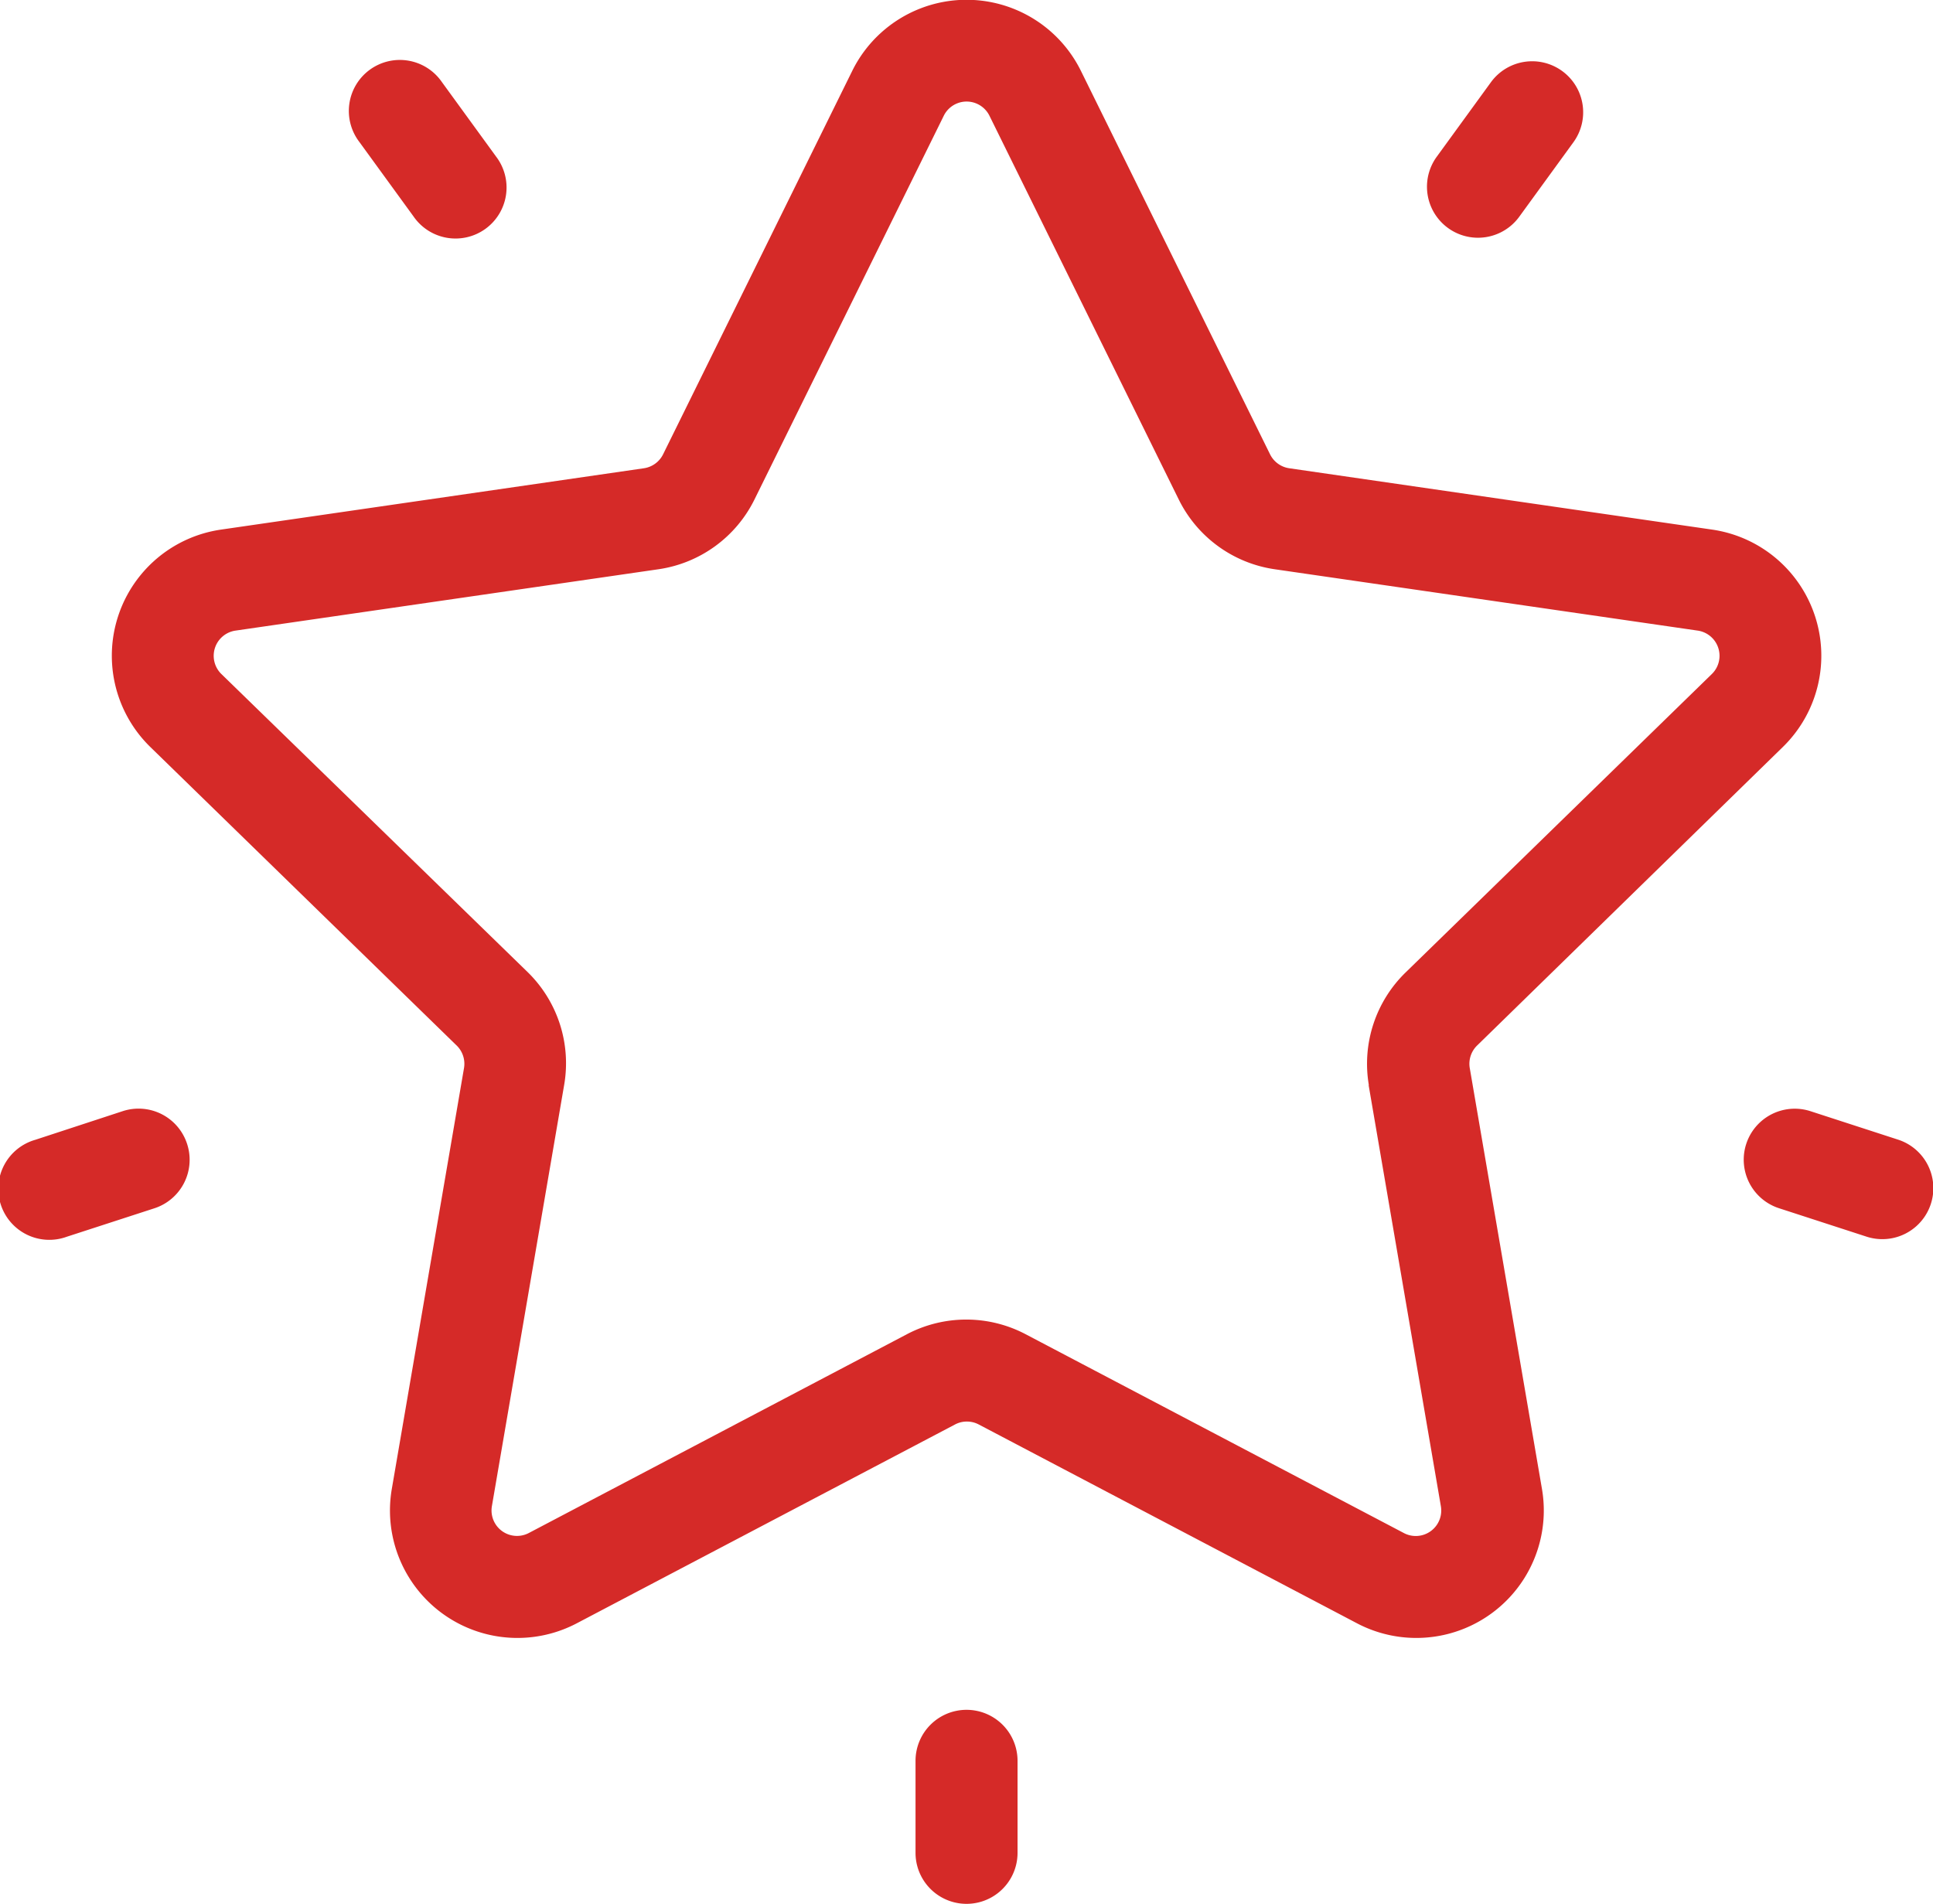 <svg xmlns="http://www.w3.org/2000/svg" width="25.201" height="24.826" viewBox="0 0 25.201 24.826">
  <g id="Group_4901" data-name="Group 4901" transform="translate(-471.358 -2190.308)">
    <g id="Group_4528" data-name="Group 4528" transform="translate(475.915 2191.103)">
      <g id="Group_4527" data-name="Group 4527" transform="translate(0 0)">
        <path id="Path_1410" data-name="Path 1410" d="M94.5,21.212l-.706-.971a.665.665,0,1,0-1.076.781l.706.971a.665.665,0,1,0,1.076-.781Z" transform="translate(-92.59 -19.966)" fill="#d52a28"/>
      </g>
    </g>
    <g id="Group_4530" data-name="Group 4530" transform="translate(471.358 2204.764)">
      <g id="Group_4529" data-name="Group 4529" transform="translate(0)">
        <path id="Path_1411" data-name="Path 1411" d="M2.439,297.953a.665.665,0,0,0-.838-.427L.46,297.9a.665.665,0,1,0,.411,1.264l1.142-.371A.665.665,0,0,0,2.439,297.953Z" transform="translate(0 -297.493)" fill="#d52a28"/>
      </g>
    </g>
    <g id="Group_4900" data-name="Group 4900">
      <g id="Group_4524" data-name="Group 4524" transform="translate(472.813 2190.308)">
        <g id="Group_4523" data-name="Group 4523" transform="translate(0 0)">
          <path id="Path_1408" data-name="Path 1408" d="M51.362,13.551a1.662,1.662,0,0,0-.921-2.835l-5.514-.8a.332.332,0,0,1-.25-.182l-2.466-5a1.662,1.662,0,0,0-2.981,0l-2.466,5a.333.333,0,0,1-.25.182l-5.514.8a1.662,1.662,0,0,0-.921,2.835l3.99,3.889a.333.333,0,0,1,.1.294l-.942,5.492a1.662,1.662,0,0,0,2.411,1.752l4.932-2.593a.332.332,0,0,1,.309,0l4.932,2.593a1.662,1.662,0,0,0,2.411-1.752l-.942-5.492a.333.333,0,0,1,.1-.294Zm-5.4,4.408.942,5.492a.332.332,0,0,1-.482.35l-4.932-2.593a1.662,1.662,0,0,0-1.547,0L35.014,23.8a.332.332,0,0,1-.482-.35l.942-5.492A1.661,1.661,0,0,0,35,16.488L31.006,12.6a.332.332,0,0,1,.184-.567l5.514-.8a1.662,1.662,0,0,0,1.251-.909l2.466-5a.332.332,0,0,1,.6,0h0l2.466,5a1.661,1.661,0,0,0,1.251.909l5.514.8a.332.332,0,0,1,.184.567l-3.99,3.889A1.661,1.661,0,0,0,45.965,17.96Z" transform="translate(-29.574 -3.81)" fill="#d52a28"/>
        </g>
      </g>
      <g id="Group_4526" data-name="Group 4526" transform="translate(489.963 2191.107)">
        <g id="Group_4525" data-name="Group 4525" transform="translate(0 0)">
          <path id="Path_1409" data-name="Path 1409" d="M379.762,20.172a.665.665,0,0,0-.929.147l-.706.971a.665.665,0,0,0,1.076.782l.706-.971A.665.665,0,0,0,379.762,20.172Z" transform="translate(-378.001 -20.045)" fill="#d52a28"/>
        </g>
      </g>
      <g id="Group_4532" data-name="Group 4532" transform="translate(483.294 2212.604)">
        <g id="Group_4531" data-name="Group 4531" transform="translate(0 0)">
          <path id="Path_1412" data-name="Path 1412" d="M243.164,456.786a.665.665,0,0,0-.665.665v1.2a.665.665,0,1,0,1.33,0v-1.2A.665.665,0,0,0,243.164,456.786Z" transform="translate(-242.499 -456.786)" fill="#d52a28"/>
        </g>
      </g>
      <g id="Group_4534" data-name="Group 4534" transform="translate(494.087 2204.765)">
        <g id="Group_4533" data-name="Group 4533">
          <path id="Path_1413" data-name="Path 1413" d="M463.8,297.917l-1.142-.371a.665.665,0,0,0-.411,1.265l1.142.371a.665.665,0,0,0,.411-1.265Z" transform="translate(-461.783 -297.513)" fill="#d52a28"/>
        </g>
      </g>
    </g>
  </g>
</svg>
